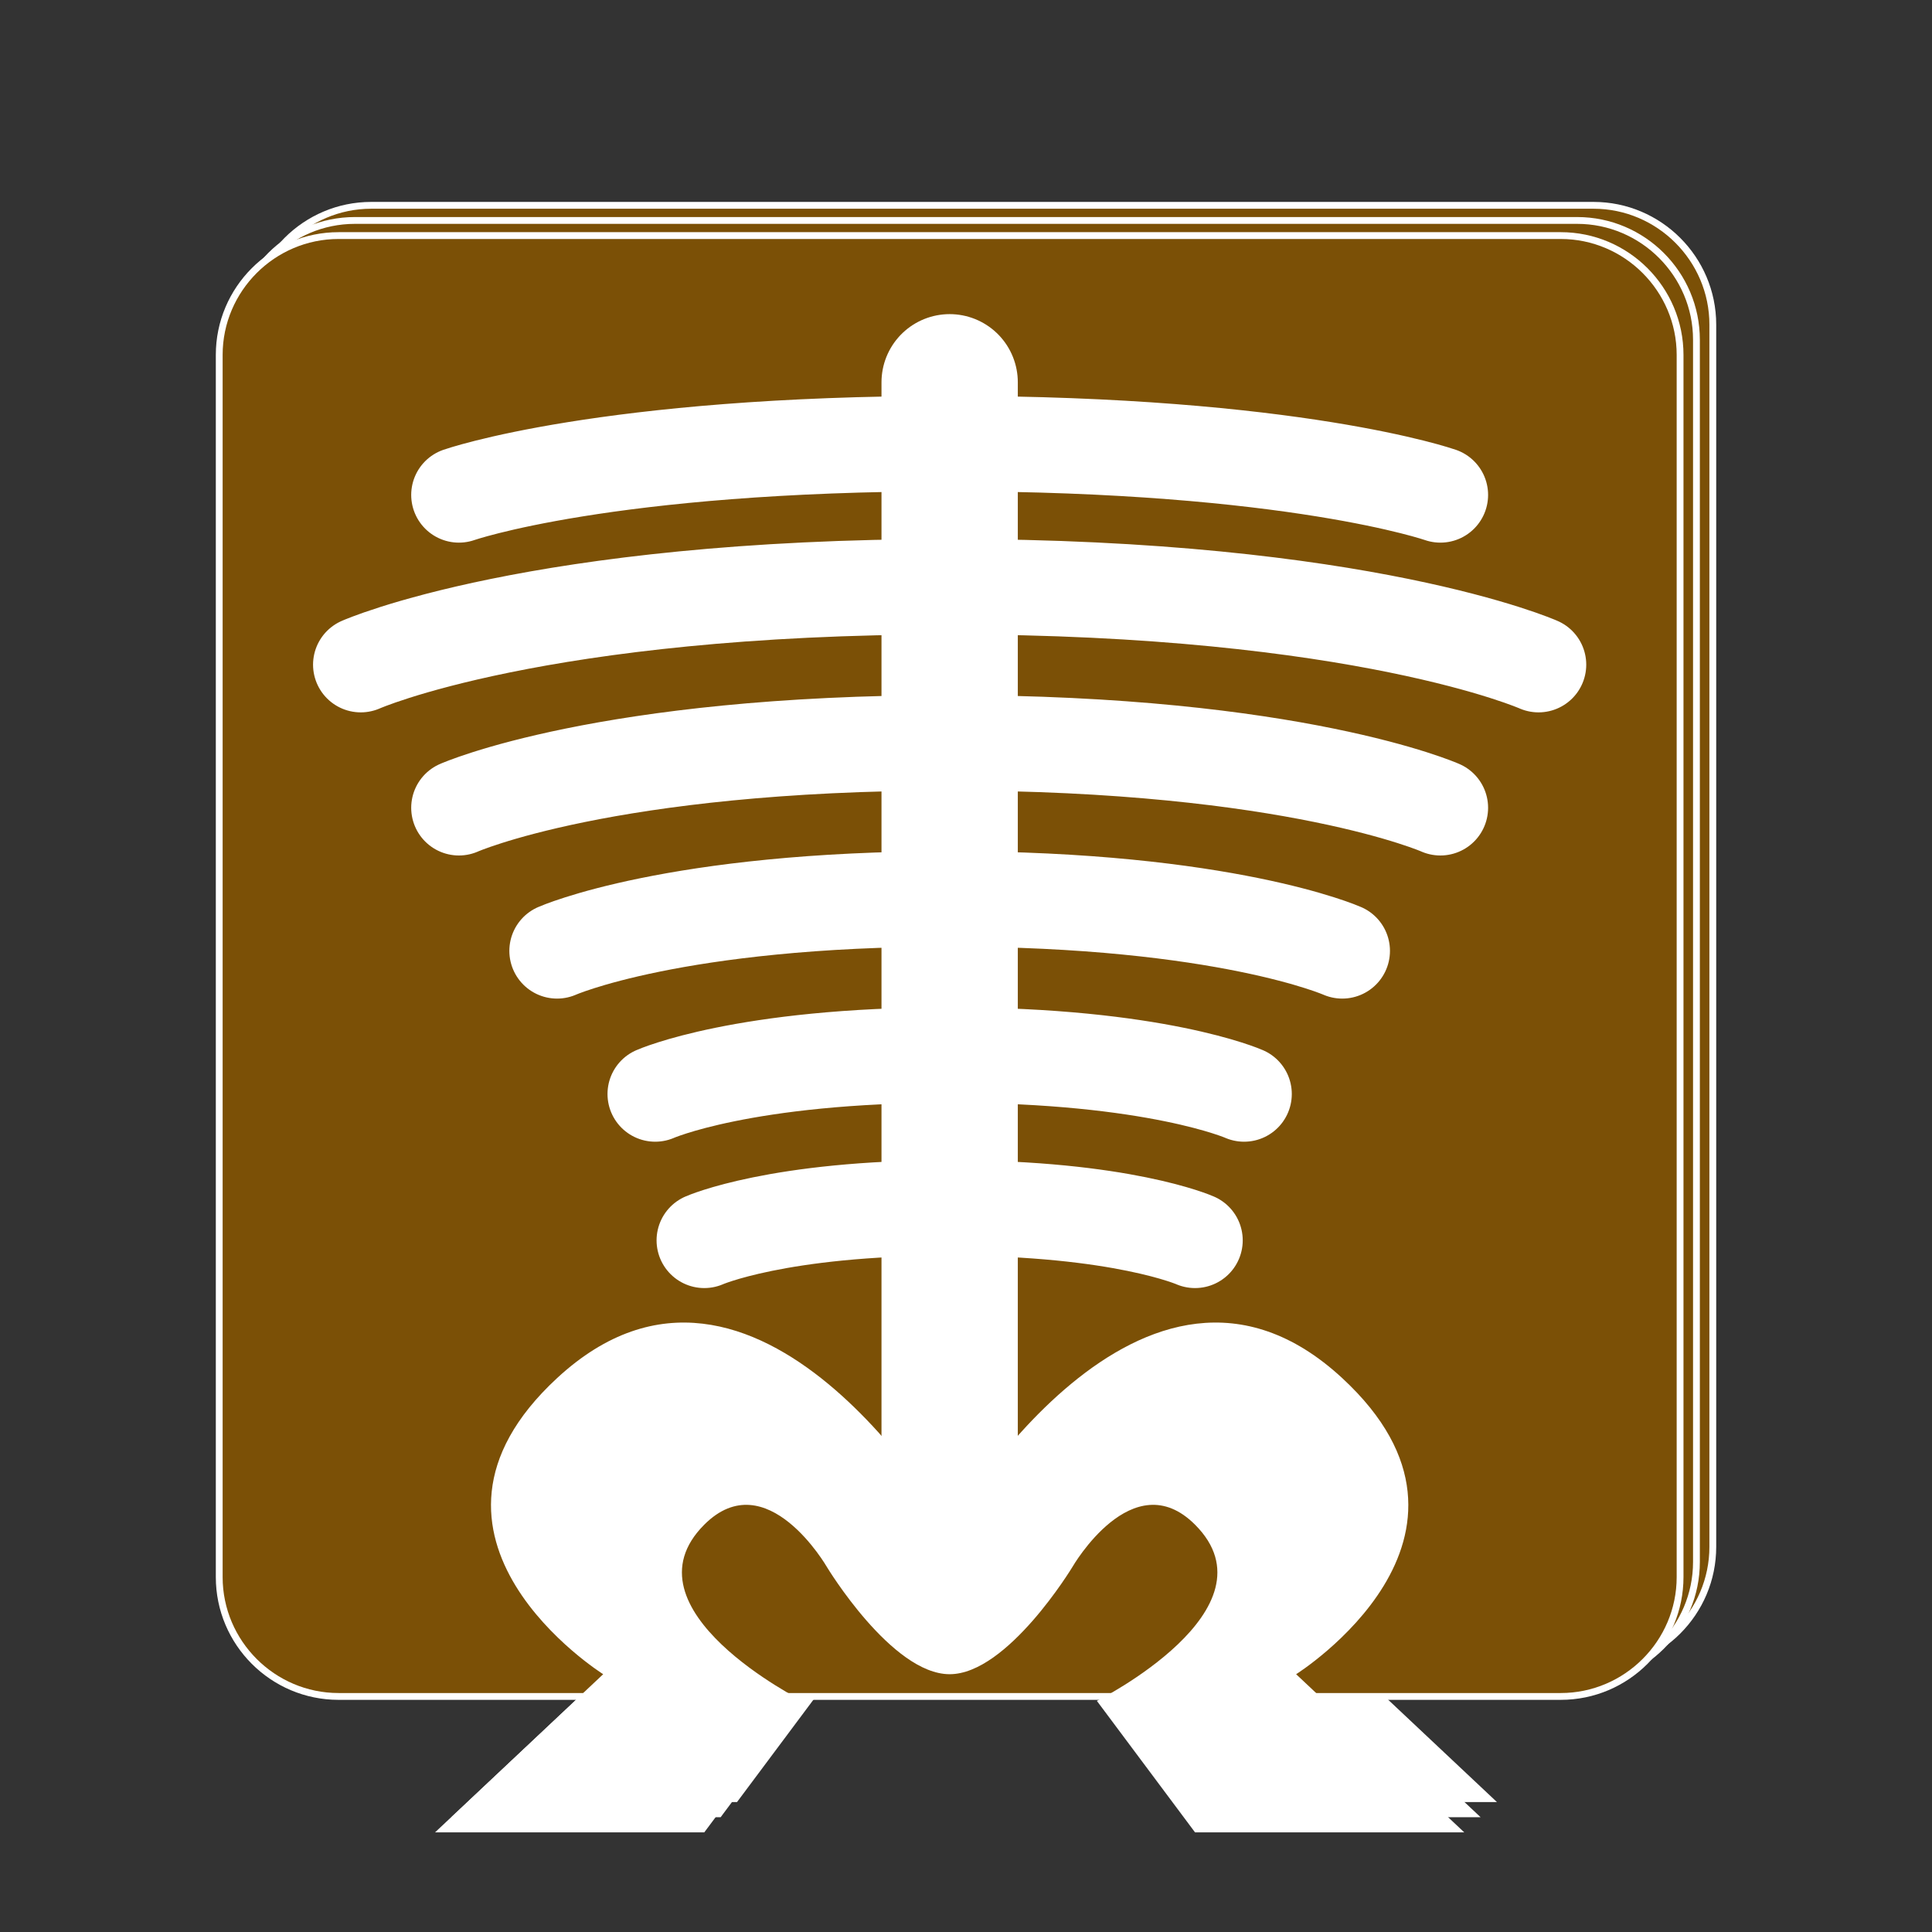 <?xml version="1.0" encoding="utf-8"?>
<!-- Generator: Adobe Illustrator 16.0.0, SVG Export Plug-In . SVG Version: 6.00 Build 0)  -->
<!DOCTYPE svg PUBLIC "-//W3C//DTD SVG 1.1//EN" "http://www.w3.org/Graphics/SVG/1.1/DTD/svg11.dtd">
<svg version="1.1" id="Calque_1" xmlns="http://www.w3.org/2000/svg" xmlns:xlink="http://www.w3.org/1999/xlink" x="0px" y="0px"
	 width="283.46px" height="283.46px" viewBox="0 0 283.46 283.46" enable-background="new 0 0 283.46 283.46" xml:space="preserve">
<rect x="0" y="0" width="283.46" height="283.46" fill="#333333" stroke="none"/>
<g>
	<g>
		<g>
			<path fill="#7B5006" d="M54.474,244.458c-9.654,0-17.508-7.854-17.508-17.508V47.632c0-9.654,7.854-17.508,17.508-17.508h179.318
				c9.654,0,17.508,7.854,17.508,17.508V226.95c0,9.654-7.854,17.508-17.508,17.508H54.474z"/>
			<path fill="#FFFFFF" d="M233.792,30.624c9.354,0,17.008,7.653,17.008,17.008V226.95c0,9.354-7.653,17.008-17.008,17.008H54.474
				c-9.354,0-17.008-7.653-17.008-17.008V47.632c0-9.354,7.653-17.008,17.008-17.008H233.792 M233.792,29.624H54.474
				c-9.93,0-18.008,8.078-18.008,18.008V226.95c0,9.93,8.078,18.008,18.008,18.008h179.318c9.93,0,18.008-8.078,18.008-18.008
				V47.632C251.8,37.702,243.722,29.624,233.792,29.624L233.792,29.624z"/>
		</g>
		<g>
			<path fill="#FFFFFF" d="M194.966,241.197c0,0,32-20.094,6.768-43.441c-29.273-27.087-57.602,22-57.602,22s-28.326-49.087-57.6-22
				C61.3,221.104,93.3,241.197,93.3,241.197L68.632,264.4h39.5l14.4-19.291c0,0-26.816-13.438-14.4-25.854
				c9.152-9.152,18,6.227,18,6.227s9.5,15.715,18,15.715s18-15.715,18-15.715s8.848-15.379,18-6.227
				c12.416,12.416-14.4,25.854-14.4,25.854l14.4,19.291h39.5L194.966,241.197z"/>
			
				<line fill="none" stroke="#FFFFFF" stroke-width="20" stroke-linecap="round" stroke-linejoin="round" stroke-miterlimit="10" x1="144.132" y1="51.648" x2="144.132" y2="221.816"/>
			
				<path fill="none" stroke="#FFFFFF" stroke-width="14" stroke-linecap="round" stroke-linejoin="round" stroke-miterlimit="10" d="
				M72.132,68.176c0,0,21.5-7.527,72-7.527"/>
			
				<path fill="none" stroke="#FFFFFF" stroke-width="14" stroke-linecap="round" stroke-linejoin="round" stroke-miterlimit="10" d="
				M57.731,93.078c0,0,25.801-11.433,86.4-11.433"/>
			
				<path fill="none" stroke="#FFFFFF" stroke-width="14" stroke-linecap="round" stroke-linejoin="round" stroke-miterlimit="10" d="
				M72.132,114.076c0,0,21.5-9.527,72-9.527"/>
			
				<path fill="none" stroke="#FFFFFF" stroke-width="14" stroke-linecap="round" stroke-linejoin="round" stroke-miterlimit="10" d="
				M86.532,135.072c0,0,17.201-7.621,57.6-7.621"/>
			
				<path fill="none" stroke="#FFFFFF" stroke-width="14" stroke-linecap="round" stroke-linejoin="round" stroke-miterlimit="10" d="
				M100.933,156.07c0,0,12.9-5.717,43.199-5.717"/>
			
				<path fill="none" stroke="#FFFFFF" stroke-width="14" stroke-linecap="round" stroke-linejoin="round" stroke-miterlimit="10" d="
				M108.132,177.544c0,0,10.75-4.764,36-4.764"/>
			
				<path fill="none" stroke="#FFFFFF" stroke-width="14" stroke-linecap="round" stroke-linejoin="round" stroke-miterlimit="10" d="
				M216.132,68.176c0,0-21.5-7.527-72-7.527"/>
			
				<path fill="none" stroke="#FFFFFF" stroke-width="14" stroke-linecap="round" stroke-linejoin="round" stroke-miterlimit="10" d="
				M230.532,93.078c0,0-25.801-11.433-86.4-11.433"/>
			
				<path fill="none" stroke="#FFFFFF" stroke-width="14" stroke-linecap="round" stroke-linejoin="round" stroke-miterlimit="10" d="
				M216.132,114.076c0,0-21.5-9.527-72-9.527"/>
			
				<path fill="none" stroke="#FFFFFF" stroke-width="14" stroke-linecap="round" stroke-linejoin="round" stroke-miterlimit="10" d="
				M201.733,135.072c0,0-17.201-7.621-57.602-7.621"/>
			
				<path fill="none" stroke="#FFFFFF" stroke-width="14" stroke-linecap="round" stroke-linejoin="round" stroke-miterlimit="10" d="
				M187.331,156.07c0,0-12.9-5.717-43.199-5.717"/>
			
				<path fill="none" stroke="#FFFFFF" stroke-width="14" stroke-linecap="round" stroke-linejoin="round" stroke-miterlimit="10" d="
				M180.132,177.544c0,0-10.75-4.764-36-4.764"/>
		</g>
	</g>
	<g>
		<g>
			<path fill="#7B5006" d="M52.073,246.678c-9.654,0-17.508-7.854-17.508-17.508V49.852c0-9.654,7.854-17.508,17.508-17.508h179.318
				c9.654,0,17.508,7.854,17.508,17.508V229.17c0,9.654-7.854,17.508-17.508,17.508H52.073z"/>
			<path fill="#FFFFFF" d="M231.392,32.844c9.354,0,17.008,7.653,17.008,17.008V229.17c0,9.354-7.653,17.008-17.008,17.008H52.073
				c-9.354,0-17.008-7.653-17.008-17.008V49.852c0-9.354,7.653-17.008,17.008-17.008H231.392 M231.392,31.844H52.073
				c-9.93,0-18.008,8.078-18.008,18.008V229.17c0,9.93,8.078,18.008,18.008,18.008h179.318c9.93,0,18.008-8.078,18.008-18.008
				V49.852C249.399,39.922,241.321,31.844,231.392,31.844L231.392,31.844z"/>
		</g>
		<g>
			<path fill="#FFFFFF" d="M192.565,243.417c0,0,32-20.094,6.768-43.441c-29.273-27.087-57.602,22-57.602,22s-28.326-49.087-57.6-22
				c-25.232,23.348,6.768,43.441,6.768,43.441L66.231,266.62h39.5l14.4-19.291c0,0-26.816-13.438-14.4-25.854
				c9.152-9.152,18,6.227,18,6.227s9.5,15.715,18,15.715s18-15.715,18-15.715s8.848-15.379,18-6.227
				c12.416,12.416-14.4,25.854-14.4,25.854l14.4,19.291h39.5L192.565,243.417z"/>
			
				<line fill="none" stroke="#FFFFFF" stroke-width="20" stroke-linecap="round" stroke-linejoin="round" stroke-miterlimit="10" x1="141.731" y1="53.868" x2="141.731" y2="224.035"/>
			
				<path fill="none" stroke="#FFFFFF" stroke-width="14" stroke-linecap="round" stroke-linejoin="round" stroke-miterlimit="10" d="
				M69.731,70.396c0,0,21.5-7.527,72-7.527"/>
			
				<path fill="none" stroke="#FFFFFF" stroke-width="14" stroke-linecap="round" stroke-linejoin="round" stroke-miterlimit="10" d="
				M55.331,95.298c0,0,25.801-11.433,86.4-11.433"/>
			
				<path fill="none" stroke="#FFFFFF" stroke-width="14" stroke-linecap="round" stroke-linejoin="round" stroke-miterlimit="10" d="
				M69.731,116.296c0,0,21.5-9.527,72-9.527"/>
			
				<path fill="none" stroke="#FFFFFF" stroke-width="14" stroke-linecap="round" stroke-linejoin="round" stroke-miterlimit="10" d="
				M84.132,137.292c0,0,17.201-7.621,57.6-7.621"/>
			
				<path fill="none" stroke="#FFFFFF" stroke-width="14" stroke-linecap="round" stroke-linejoin="round" stroke-miterlimit="10" d="
				M98.532,158.29c0,0,12.9-5.717,43.199-5.717"/>
			
				<path fill="none" stroke="#FFFFFF" stroke-width="14" stroke-linecap="round" stroke-linejoin="round" stroke-miterlimit="10" d="
				M105.731,179.764c0,0,10.75-4.764,36-4.764"/>
			
				<path fill="none" stroke="#FFFFFF" stroke-width="14" stroke-linecap="round" stroke-linejoin="round" stroke-miterlimit="10" d="
				M213.731,70.396c0,0-21.5-7.527-72-7.527"/>
			
				<path fill="none" stroke="#FFFFFF" stroke-width="14" stroke-linecap="round" stroke-linejoin="round" stroke-miterlimit="10" d="
				M228.132,95.298c0,0-25.801-11.433-86.4-11.433"/>
			
				<path fill="none" stroke="#FFFFFF" stroke-width="14" stroke-linecap="round" stroke-linejoin="round" stroke-miterlimit="10" d="
				M213.731,116.296c0,0-21.5-9.527-72-9.527"/>
			
				<path fill="none" stroke="#FFFFFF" stroke-width="14" stroke-linecap="round" stroke-linejoin="round" stroke-miterlimit="10" d="
				M199.333,137.292c0,0-17.201-7.621-57.602-7.621"/>
			
				<path fill="none" stroke="#FFFFFF" stroke-width="14" stroke-linecap="round" stroke-linejoin="round" stroke-miterlimit="10" d="
				M184.931,158.29c0,0-12.9-5.717-43.199-5.717"/>
			
				<path fill="none" stroke="#FFFFFF" stroke-width="14" stroke-linecap="round" stroke-linejoin="round" stroke-miterlimit="10" d="
				M177.731,179.764c0,0-10.75-4.764-36-4.764"/>
		</g>
	</g>
	<g>
		<g>
			<path fill="#7B5006" d="M49.673,248.898c-9.654,0-17.508-7.854-17.508-17.508V52.072c0-9.654,7.854-17.508,17.508-17.508h179.318
				c9.654,0,17.508,7.854,17.508,17.508v179.318c0,9.654-7.854,17.508-17.508,17.508H49.673z"/>
			<path fill="#FFFFFF" d="M228.991,35.064c9.354,0,17.008,7.653,17.008,17.008v179.318c0,9.354-7.653,17.008-17.008,17.008H49.673
				c-9.354,0-17.008-7.653-17.008-17.008V52.072c0-9.354,7.653-17.008,17.008-17.008H228.991 M228.991,34.064H49.673
				c-9.93,0-18.008,8.078-18.008,18.008v179.318c0,9.93,8.078,18.008,18.008,18.008h179.318c9.93,0,18.008-8.078,18.008-18.008
				V52.072C246.999,42.143,238.921,34.064,228.991,34.064L228.991,34.064z"/>
		</g>
		<g>
			<path fill="#FFFFFF" d="M190.165,245.637c0,0,32-20.094,6.768-43.441c-29.273-27.087-57.602,22-57.602,22s-28.326-49.087-57.6-22
				c-25.232,23.348,6.768,43.441,6.768,43.441L63.831,268.84h39.5l14.4-19.291c0,0-26.816-13.438-14.4-25.854
				c9.152-9.152,18,6.227,18,6.227s9.5,15.715,18,15.715s18-15.715,18-15.715s8.848-15.379,18-6.227
				c12.416,12.416-14.4,25.854-14.4,25.854l14.4,19.291h39.5L190.165,245.637z"/>
			
				<line fill="none" stroke="#FFFFFF" stroke-width="20" stroke-linecap="round" stroke-linejoin="round" stroke-miterlimit="10" x1="139.331" y1="56.088" x2="139.331" y2="226.255"/>
			
				<path fill="none" stroke="#FFFFFF" stroke-width="14" stroke-linecap="round" stroke-linejoin="round" stroke-miterlimit="10" d="
				M67.331,72.615c0,0,21.5-7.527,72-7.527"/>
			
				<path fill="none" stroke="#FFFFFF" stroke-width="14" stroke-linecap="round" stroke-linejoin="round" stroke-miterlimit="10" d="
				M52.931,97.518c0,0,25.801-11.433,86.4-11.433"/>
			
				<path fill="none" stroke="#FFFFFF" stroke-width="14" stroke-linecap="round" stroke-linejoin="round" stroke-miterlimit="10" d="
				M67.331,118.516c0,0,21.5-9.527,72-9.527"/>
			
				<path fill="none" stroke="#FFFFFF" stroke-width="14" stroke-linecap="round" stroke-linejoin="round" stroke-miterlimit="10" d="
				M81.731,139.512c0,0,17.201-7.621,57.6-7.621"/>
			
				<path fill="none" stroke="#FFFFFF" stroke-width="14" stroke-linecap="round" stroke-linejoin="round" stroke-miterlimit="10" d="
				M96.132,160.51c0,0,12.9-5.717,43.199-5.717"/>
			
				<path fill="none" stroke="#FFFFFF" stroke-width="14" stroke-linecap="round" stroke-linejoin="round" stroke-miterlimit="10" d="
				M103.331,181.983c0,0,10.75-4.764,36-4.764"/>
			
				<path fill="none" stroke="#FFFFFF" stroke-width="14" stroke-linecap="round" stroke-linejoin="round" stroke-miterlimit="10" d="
				M211.331,72.615c0,0-21.5-7.527-72-7.527"/>
			
				<path fill="none" stroke="#FFFFFF" stroke-width="14" stroke-linecap="round" stroke-linejoin="round" stroke-miterlimit="10" d="
				M225.731,97.518c0,0-25.801-11.433-86.4-11.433"/>
			
				<path fill="none" stroke="#FFFFFF" stroke-width="14" stroke-linecap="round" stroke-linejoin="round" stroke-miterlimit="10" d="
				M211.331,118.516c0,0-21.5-9.527-72-9.527"/>
			
				<path fill="none" stroke="#FFFFFF" stroke-width="14" stroke-linecap="round" stroke-linejoin="round" stroke-miterlimit="10" d="
				M196.933,139.512c0,0-17.201-7.621-57.602-7.621"/>
			
				<path fill="none" stroke="#FFFFFF" stroke-width="14" stroke-linecap="round" stroke-linejoin="round" stroke-miterlimit="10" d="
				M182.53,160.51c0,0-12.9-5.717-43.199-5.717"/>
			
				<path fill="none" stroke="#FFFFFF" stroke-width="14" stroke-linecap="round" stroke-linejoin="round" stroke-miterlimit="10" d="
				M175.331,181.983c0,0-10.75-4.764-36-4.764"/>
		</g>
	</g>
</g>
</svg>
